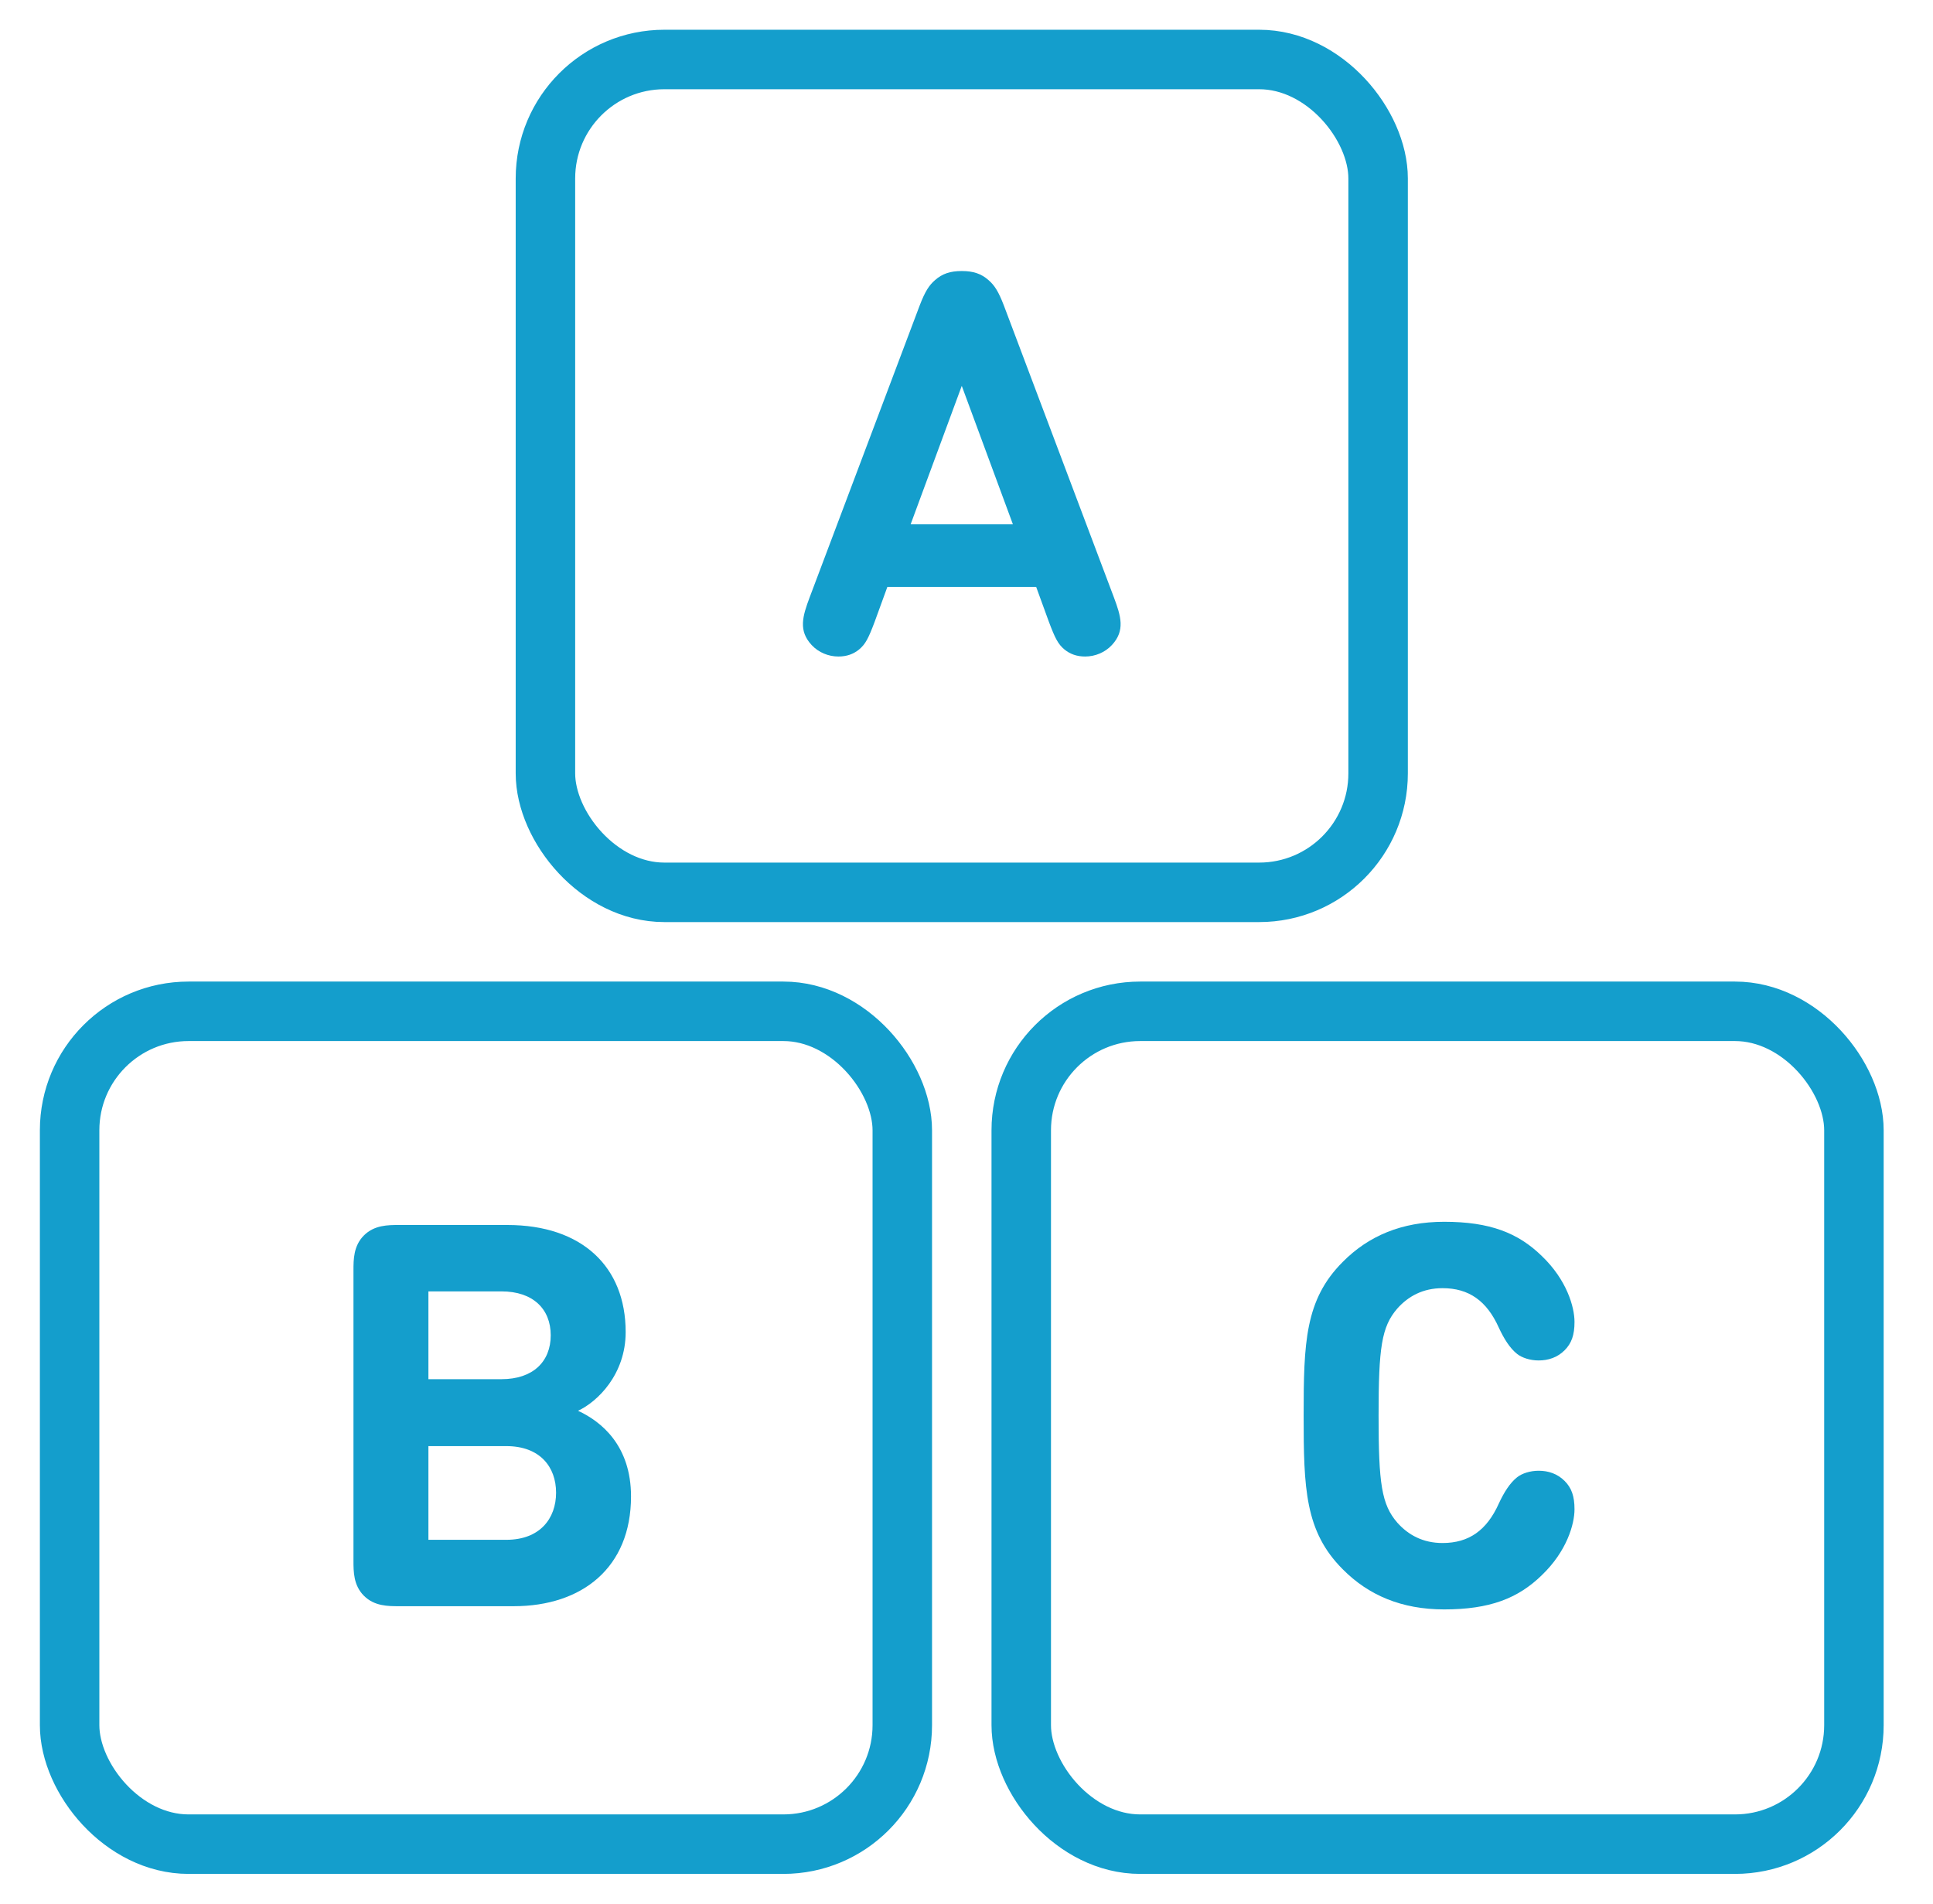 <?xml version="1.0" encoding="UTF-8"?>
<svg width="65px" height="64px" viewBox="0 0 65 64" version="1.1" xmlns="http://www.w3.org/2000/svg" xmlns:xlink="http://www.w3.org/1999/xlink">
    <!-- Generator: sketchtool 60 (101010) - https://sketch.com -->
    <title>B8B1D7BF-7E97-46D2-BE52-69397C4EB041@3x</title>
    <desc>Created with sketchtool.</desc>
    <g id="Asset-Artboard-Page" stroke="none" stroke-width="1" fill="none" fill-rule="evenodd">
        <g id="icon/streamline/forex-copy-2-icon/streamline/easy" transform="translate(0.341, 0)">
            <g id="Group-2" transform="translate(2, 2)">
                <rect id="Rectangle-3" stroke="#149ECC" stroke-width="2" x="0" y="32" width="28" height="28" rx="4"></rect>
                <path d="M14.936,52 C17.231,52 18.878,50.704 18.878,48.31 C18.878,46.6 17.879,45.79 17.096,45.43 C17.753,45.124 18.698,44.206 18.698,42.784 C18.698,40.588 17.231,39.184 14.72,39.184 L11.075,39.184 C10.706,39.184 10.247,39.184 9.896,39.535 C9.545,39.886 9.545,40.345 9.545,40.714 L9.545,50.47 C9.545,50.839 9.545,51.298 9.896,51.649 C10.247,52 10.706,52 11.075,52 L14.936,52 Z M12.065,49.768 L12.065,46.618 L14.684,46.618 C15.818,46.618 16.358,47.32 16.358,48.184 C16.358,49.048 15.818,49.768 14.684,49.768 L12.065,49.768 Z M14.522,41.416 C15.584,41.416 16.178,42.01 16.178,42.892 C16.178,43.774 15.584,44.368 14.522,44.368 L12.065,44.368 L12.065,41.416 L14.522,41.416 Z" id="B" fill="#149ECC"></path>
                <rect id="Rectangle-3" stroke="#149ECC" stroke-width="2" x="32" y="32" width="28" height="28" rx="4"></rect>
                <path d="M46.167,49.876 C45.51,49.876 45.015,49.606 44.646,49.192 C44.115,48.58 44.016,47.878 44.016,45.592 C44.016,43.306 44.115,42.604 44.646,41.992 C45.015,41.578 45.51,41.308 46.167,41.308 C47.049,41.308 47.652,41.731 48.057,42.631 C48.228,43 48.426,43.324 48.678,43.522 C48.84,43.648 49.11,43.738 49.398,43.738 C49.722,43.738 50.028,43.639 50.271,43.396 C50.505,43.162 50.604,42.883 50.604,42.442 C50.604,41.938 50.343,41.029 49.506,40.228 C48.705,39.445 47.751,39.076 46.221,39.076 C44.79,39.076 43.674,39.553 42.81,40.426 C41.541,41.695 41.496,43.144 41.496,45.592 C41.496,48.04 41.541,49.489 42.81,50.758 C43.674,51.631 44.79,52.108 46.221,52.108 C47.751,52.108 48.705,51.739 49.506,50.956 C50.343,50.155 50.604,49.246 50.604,48.742 C50.604,48.301 50.505,48.022 50.271,47.788 C50.028,47.545 49.722,47.446 49.398,47.446 C49.11,47.446 48.84,47.536 48.678,47.662 C48.426,47.86 48.228,48.184 48.057,48.553 C47.652,49.453 47.049,49.876 46.167,49.876 L46.167,49.876 Z" id="C" fill="#149ECC"></path>
                <rect id="Rectangle-3" stroke="#149ECC" stroke-width="2" x="16" y="0" width="28" height="28" rx="4"></rect>
                <path d="M31.413,8.264 C31.233,7.796 31.098,7.589 30.9,7.418 C30.657,7.202 30.387,7.112 30,7.112 C29.613,7.112 29.343,7.202 29.1,7.418 C28.902,7.589 28.767,7.796 28.587,8.264 L24.888,18.074 C24.645,18.722 24.501,19.199 24.951,19.685 C25.185,19.937 25.518,20.072 25.851,20.072 C26.13,20.072 26.355,19.991 26.544,19.838 C26.76,19.658 26.859,19.469 27.075,18.893 L27.498,17.732 L32.502,17.732 L32.925,18.893 C33.141,19.469 33.24,19.658 33.456,19.838 C33.645,19.991 33.87,20.072 34.149,20.072 C34.482,20.072 34.815,19.937 35.049,19.685 C35.499,19.199 35.355,18.722 35.112,18.074 L31.413,8.264 Z M30,10.973 L31.719,15.626 L28.281,15.626 L30,10.973 Z" id="A" fill="#149ECC"></path>
            </g>
        </g>
    </g>
</svg>
